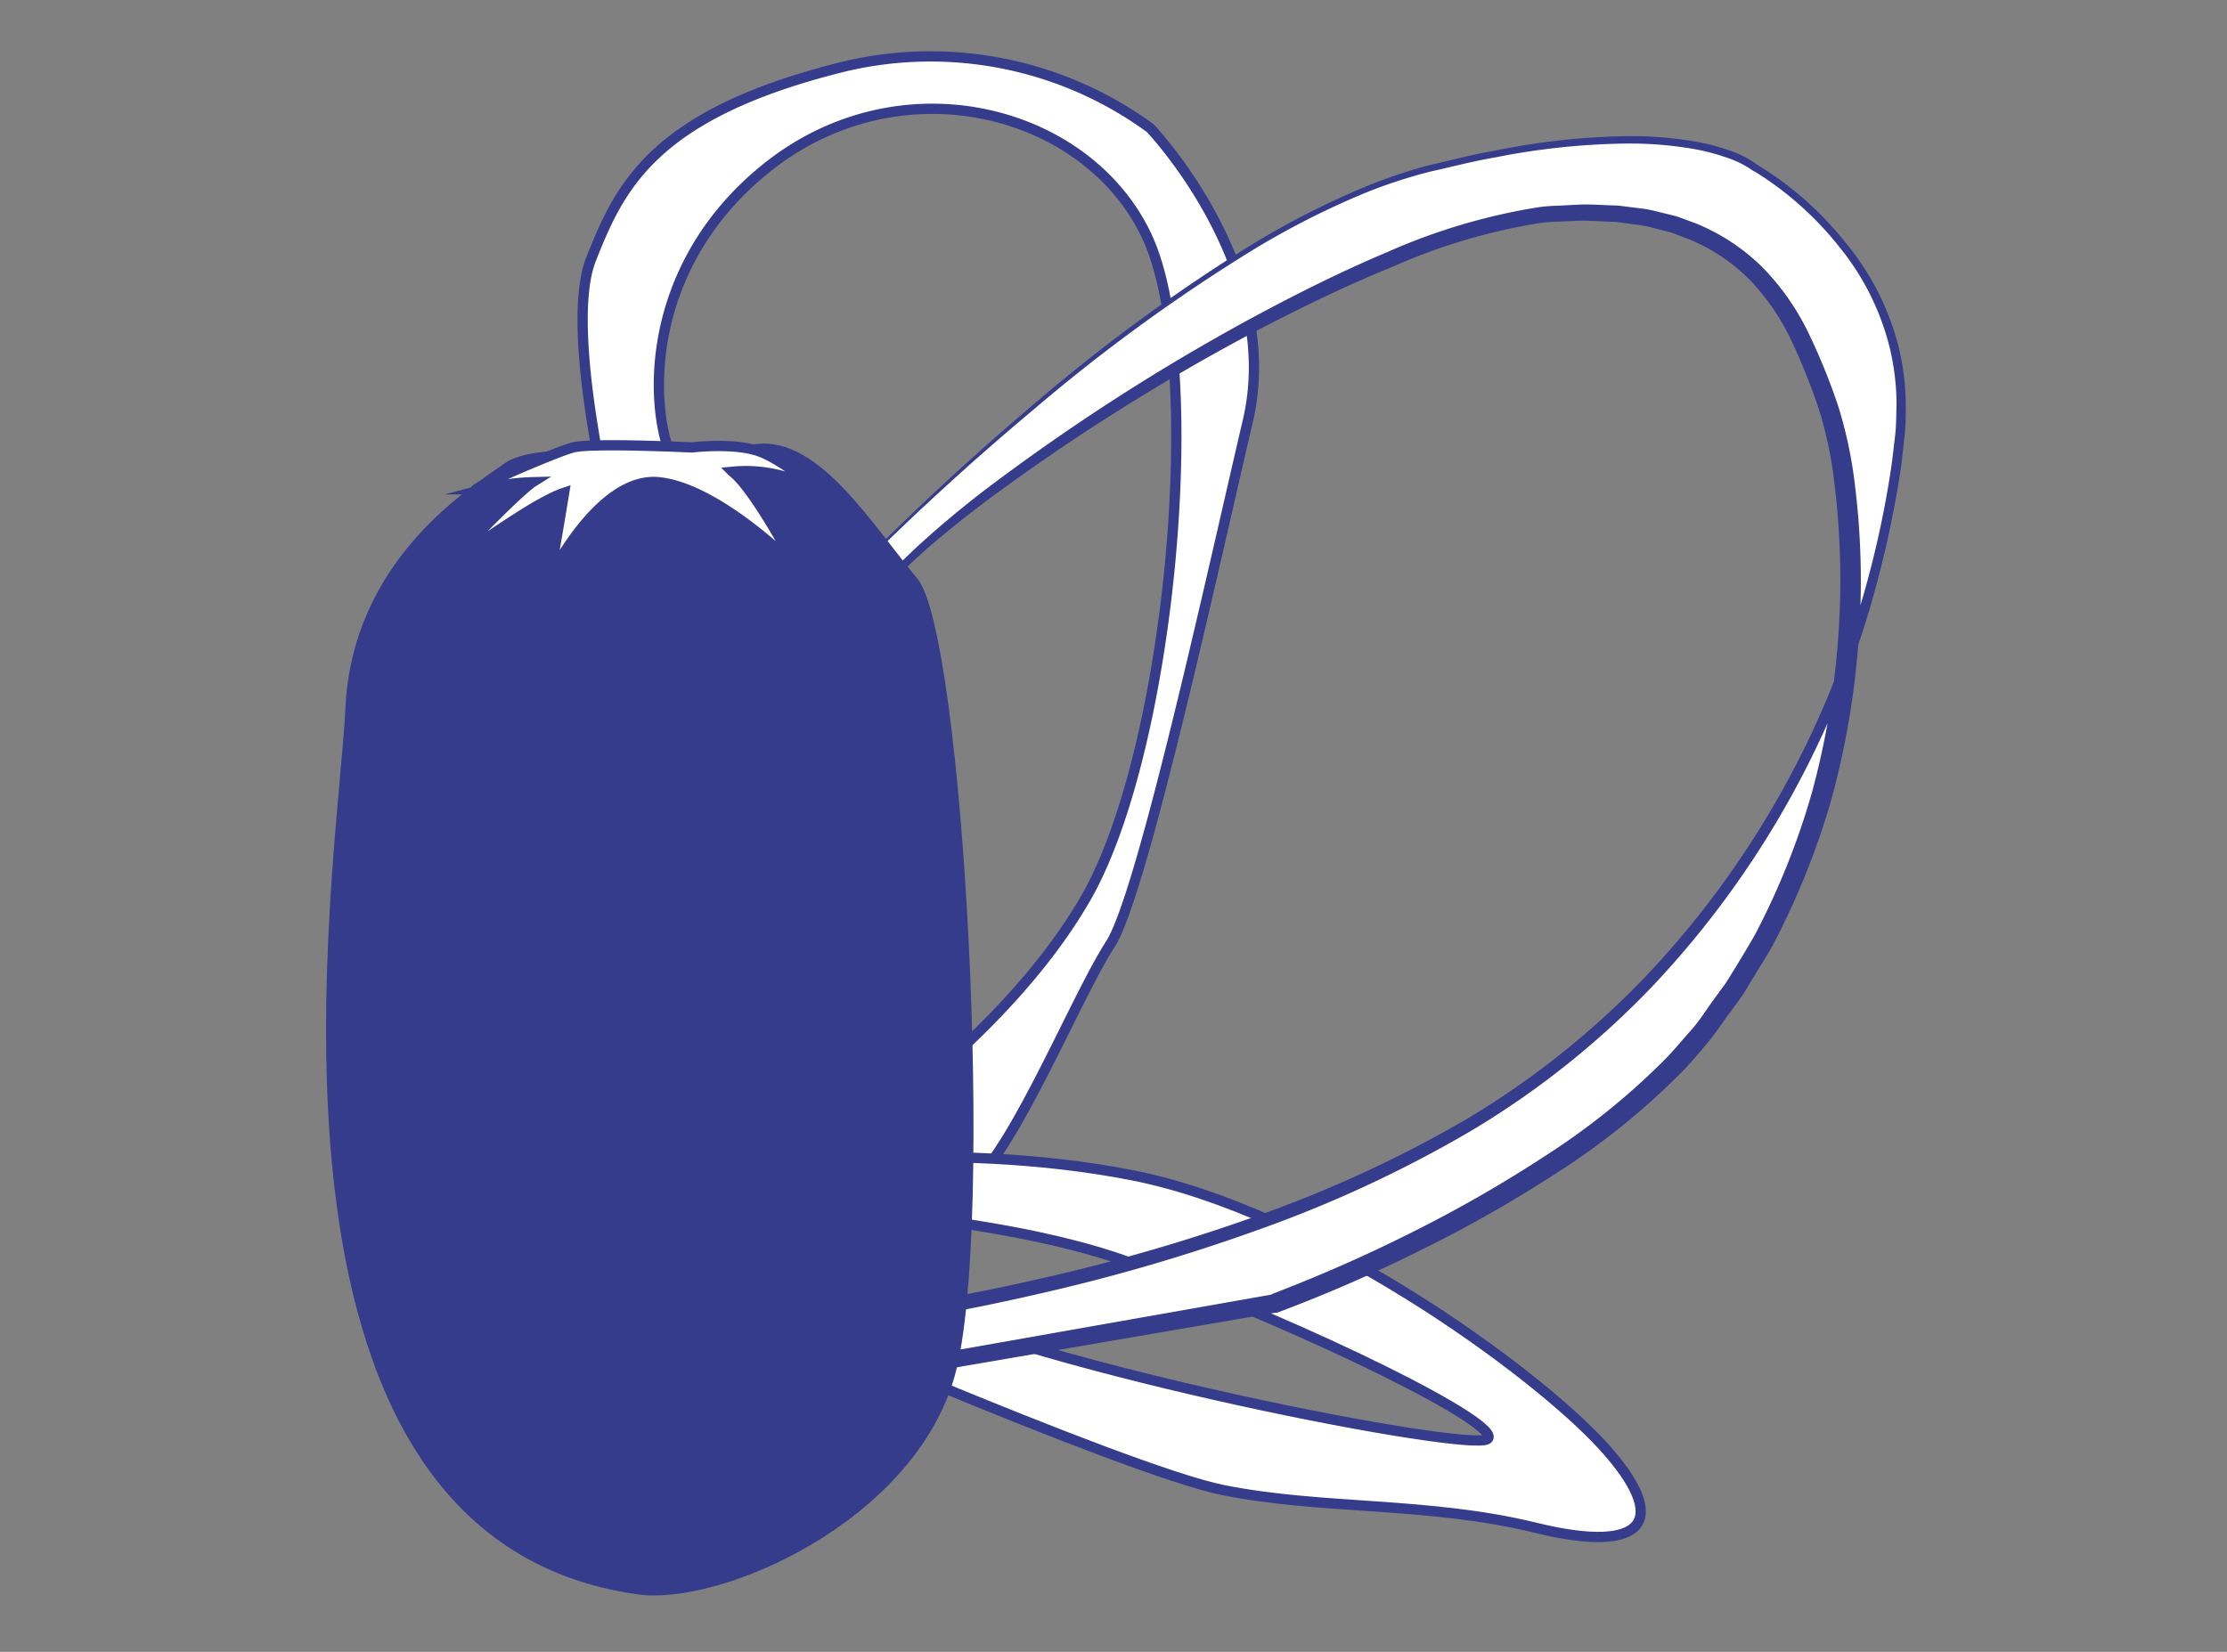 <?xml version="1.0" encoding="UTF-8"?> <svg xmlns="http://www.w3.org/2000/svg" id="Layer_1" data-name="Layer 1" viewBox="0 0 217 161"><rect x="0" y="0" width="217" height="161" fill="#808080" stroke="none"/><defs><style>.cls-1,.cls-2{fill:#fff;}.cls-1{stroke:#353c8c;stroke-miterlimit:10;}.cls-3{fill:#353c8c;}</style></defs><title>backpacks</title><path class="cls-1" d="M80.73,112.37s16.87-10.59,25.08-24.86,11.68-51.67,6.06-64.21-24-17.52-37.19-6.92S63.44,42.54,66.25,46s-5,11.67-5,11.67S54.46,33.13,57.6,25.24c2.77-7,6-14,24-18.59a36.27,36.27,0,0,1,30.48,5.84s13,13.62,9.51,28.54-10.32,46.27-13.4,51c-3.62,5.58-10.38,22.7-14.92,24.43A144.37,144.37,0,0,1,79,120.37Z"></path><path class="cls-1" d="M70.14,126s39.35,17.3,49.08,19.24,19.89,1.09,30.48,3.68,13.19-.65,6.49-8S128.07,118,110.24,114.53s-37.72-1.08-42.91,1.08,25.07.94,42.91,7.5,36.43,15.85,34.7,17.15-43.17-6.7-58.12-13.83S70.14,126,70.14,126Z"></path><path class="cls-2" d="M81.38,57.67s33.08-35,57.94-41.29,31.78,0,31.78,0S186.67,25,185.16,41.89,175,87.72,148,106.53s-69.4,22.71-69.4,22.71l-5.4,6.7,51-8.87s29.06-10.41,41.73-26.37c18.26-23,15.13-53.19,12.1-61.4s-7.13-20.11-27.24-18.38S86.14,52.48,84.62,59.83s-11.45.87-11.45.87Z"></path><path class="cls-3" d="M81.33,57.59a258.94,258.94,0,0,1,19-17.85,171.25,171.25,0,0,1,21-15.5,80.72,80.72,0,0,1,11.61-6,49.87,49.87,0,0,1,6.21-2.11c2.12-.48,4.23-1.05,6.38-1.42a69.29,69.29,0,0,1,13-1.44,37,37,0,0,1,6.56.51,21.25,21.25,0,0,1,3.21.81,10.2,10.2,0,0,1,3,1.52l-.07-.05a32.24,32.24,0,0,1,8.57,7.55A25.8,25.8,0,0,1,185,33.8a24.53,24.53,0,0,1,.7,5.72c0,.95,0,1.93-.11,2.87l-.31,2.83A100.74,100.74,0,0,1,183,56.39a91.3,91.3,0,0,1-21.78,39.52,83.8,83.8,0,0,1-17.76,14.24,120.85,120.85,0,0,1-20.62,9.63,181.63,181.63,0,0,1-21.82,6.37A199.26,199.26,0,0,1,78.64,130l.53-.29-5.39,6.71L73,135.16l51-9-.15,0a148,148,0,0,0,13.79-6.08,128.55,128.55,0,0,0,13.05-7.5,68.68,68.68,0,0,0,11.62-9.4c.87-.89,1.64-1.85,2.47-2.77s1.48-2,2.22-3l1.1-1.51c.35-.51.65-1.06,1-1.59.64-1.07,1.3-2.13,1.91-3.22a72.55,72.55,0,0,0,5.55-13.86,78.47,78.47,0,0,0,2.53-14.75,77.09,77.09,0,0,0-.3-15,39.45,39.45,0,0,0-1.45-7.25,60.27,60.27,0,0,0-2.74-6.94,22.44,22.44,0,0,0-4.09-6,18,18,0,0,0-6-4l-1.7-.64-1.78-.45a12.13,12.13,0,0,0-1.8-.33c-.61-.08-1.22-.18-1.83-.25-1.24,0-2.47-.16-3.71-.1l-1.86.08a16.28,16.28,0,0,0-1.85.15A57.75,57.75,0,0,0,135.7,26C131,27.9,126.5,30.12,122,32.47a204.4,204.4,0,0,0-25.6,16.14c-2,1.5-4,3.07-5.9,4.72-.48.41-.94.83-1.4,1.26s-.91.87-1.35,1.32a16.64,16.64,0,0,0-2.34,2.86,2.76,2.76,0,0,0-.39.79,6.9,6.9,0,0,0-.28.9,5,5,0,0,1-.92,1.78,4.29,4.29,0,0,1-3.66,1.35,12.2,12.2,0,0,1-3.74-1,21.07,21.07,0,0,1-3.39-1.78l-.32-.2.35-.12Zm.11.17-8.21,3.11,0-.32a21.8,21.8,0,0,0,3.35,1.67,11.75,11.75,0,0,0,3.6.86,3.72,3.72,0,0,0,3.19-1.22,4.45,4.45,0,0,0,.78-1.57,5.83,5.83,0,0,1,.69-1.84,16.59,16.59,0,0,1,2.39-3.05c.43-.47.88-.92,1.34-1.36s.92-.88,1.4-1.3c1.89-1.71,3.85-3.33,5.86-4.88A205.72,205.72,0,0,1,121.41,31.3c4.46-2.42,9-4.72,13.7-6.7a59.41,59.41,0,0,1,14.72-4.39,15.86,15.86,0,0,1,1.94-.16l1.93-.1c1.29-.07,2.59.06,3.88.08.65.07,1.29.16,1.94.24a12.67,12.67,0,0,1,1.92.34l1.92.47,1.85.68a19.88,19.88,0,0,1,6.58,4.35,24.17,24.17,0,0,1,4.48,6.45,61.23,61.23,0,0,1,2.89,7.16,42.31,42.31,0,0,1,1.59,7.6,75.85,75.85,0,0,1,.33,15.36,80.09,80.09,0,0,1-2.6,15.13,75,75,0,0,1-5.72,14.28c-.63,1.12-1.31,2.21-2,3.32-.34.54-.64,1.11-1,1.64l-1.13,1.56c-.77,1-1.47,2.11-2.3,3.1s-1.68,2-2.58,2.9a70.47,70.47,0,0,1-12,9.67,127.43,127.43,0,0,1-13.3,7.56,145.51,145.51,0,0,1-14,6.1l-.07,0h-.08l-51,8.74-2.07.35,1.32-1.63L78,128.75l.2-.25.33,0a198.11,198.11,0,0,0,22.24-3.74,181.27,181.27,0,0,0,21.68-6.24,120.07,120.07,0,0,0,20.43-9.43,83,83,0,0,0,17.55-14,90.19,90.19,0,0,0,21.67-39,96.24,96.24,0,0,0,2.25-11l.33-2.8c.1-.93.08-1.85.12-2.78a23.77,23.77,0,0,0-.64-5.51,25,25,0,0,0-4.91-9.9,31.84,31.84,0,0,0-8.3-7.4l0,0-.05,0a9.84,9.84,0,0,0-2.77-1.38,20.44,20.44,0,0,0-3.1-.8,36.39,36.39,0,0,0-6.43-.53,69,69,0,0,0-12.89,1.35c-2.14.36-4.24.92-6.36,1.39a49.83,49.83,0,0,0-6.15,2,79.78,79.78,0,0,0-11.57,5.91,171.55,171.55,0,0,0-21,15.35A260.63,260.63,0,0,0,81.44,57.76Z"></path><path class="cls-3" d="M62.14,155.4c8.14,1.13,27-7.14,30.92-21.41s.86-72.21-3.68-77.61S79.44,41.89,73,43.4s-20.11-.86-23.78,1.73-14.92,9.52-15.57,24S21.93,149.77,62.14,155.4Z"></path><path class="cls-1" d="M51.89,47s-1.47.92-7.52,7.34c1.37-.51,7.52-5.29,10.6-6.31-1,6.14-1.45,8.38-1.45,8.38s4.84-10,10.67-9.41,13.34,8.21,13.34,8.21-4-7.6-6.16-9.23a13.48,13.48,0,0,1,9.16,2.46S76.51,44.89,74,44s-6.58-.39-6.58-.39-9.77-.47-11.58,0-12.59,5.11-8.7,4.08A20.51,20.51,0,0,1,51.89,47Z"></path></svg> 